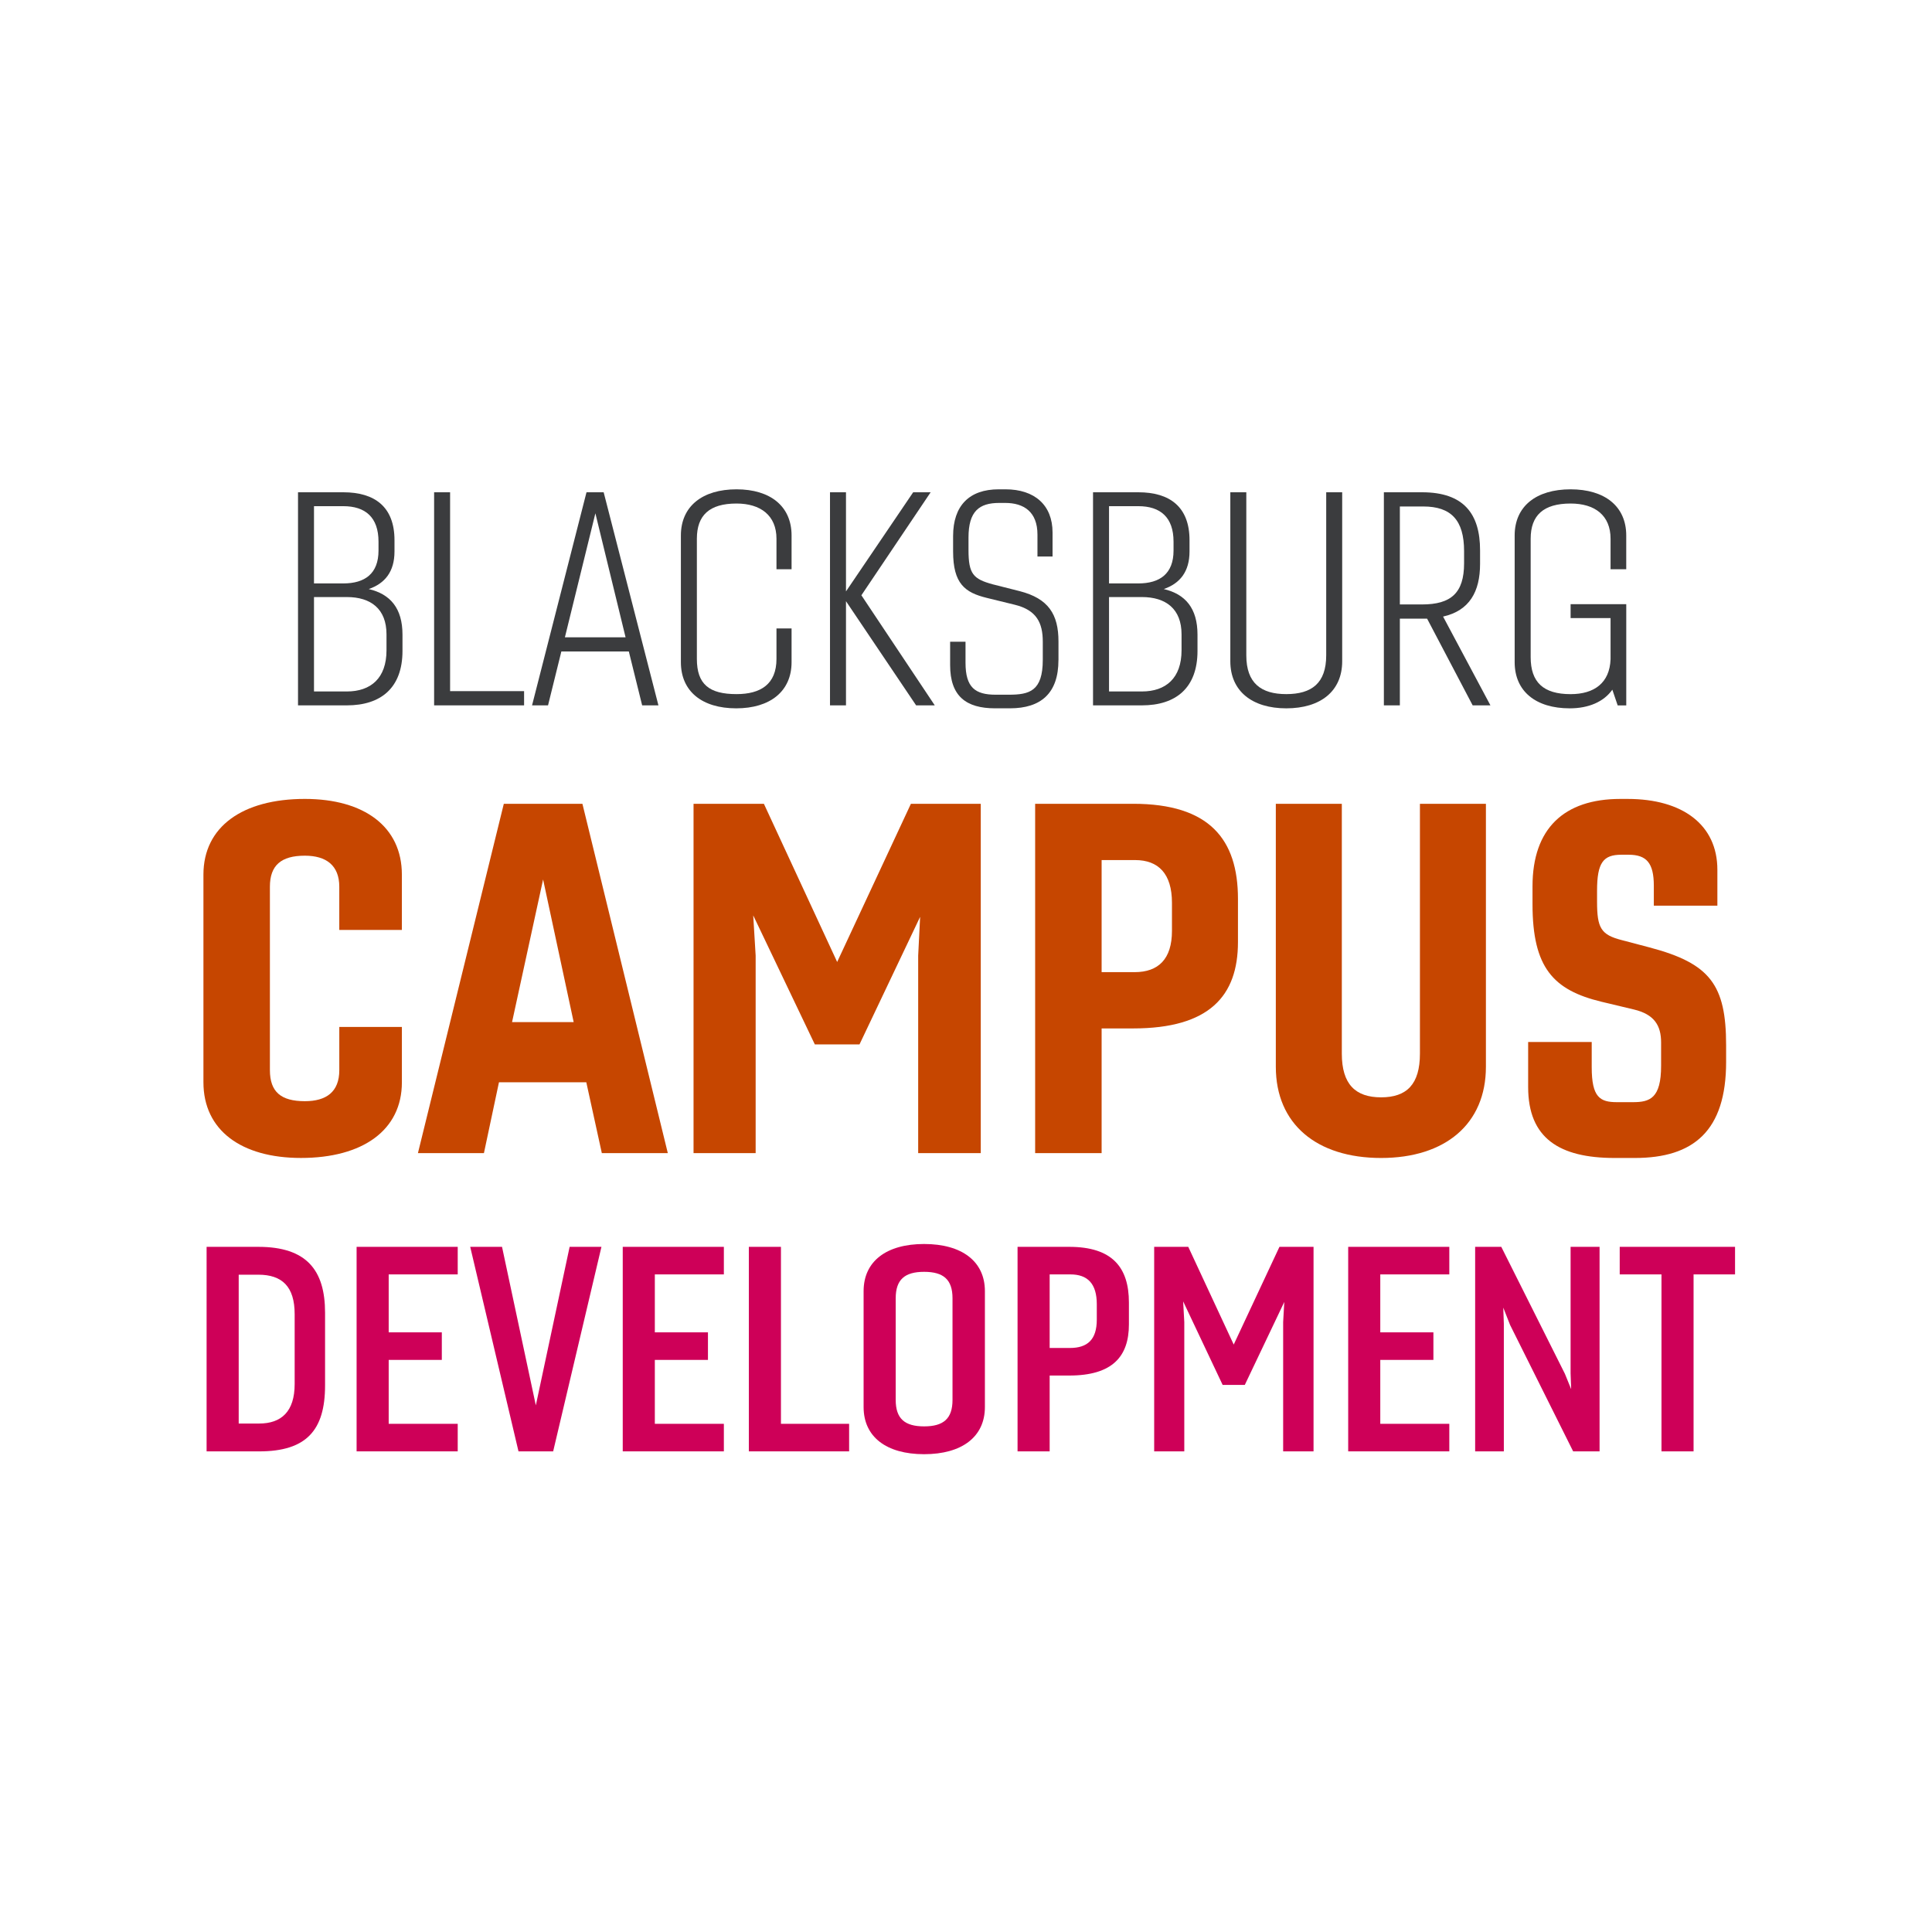 <?xml version="1.0" encoding="utf-8"?>
<!-- Generator: Adobe Illustrator 23.0.1, SVG Export Plug-In . SVG Version: 6.00 Build 0)  -->
<svg version="1.1" id="Layer_1" xmlns="http://www.w3.org/2000/svg" xmlns:xlink="http://www.w3.org/1999/xlink" x="0px" y="0px"
	 viewBox="0 0 126.197 126.197" style="enable-background:new 0 0 126.197 126.197;" xml:space="preserve">
<style type="text/css">
	.st0{fill:#FFFFFF;}
	.st1{fill:#3B3C3E;}
	.st2{fill:#C64600;}
	.st3{fill:#CE0058;}
</style>
<rect x="-0.373" y="-0.373" class="st0" width="127" height="127"/>
<g>
	<g>
		<g>
			<g>
				<path class="st1" d="M19.466,46.074V32.155h2.958c2.049,0,3.344,0.947,3.344,3.132
					v0.734c0,1.315-0.619,2.088-1.682,2.456c1.411,0.329,2.204,1.256,2.204,2.977
					v1.063c0,2.417-1.411,3.557-3.634,3.557H19.466z M20.51,33.063v5.046h1.914
					c1.411,0,2.3-0.638,2.3-2.146v-0.58c0-1.605-0.87-2.32-2.3-2.32H20.51
					z M20.51,38.999v6.167h2.146c1.566,0,2.59-0.87,2.59-2.687v-1.044
					c0-1.663-1.024-2.436-2.59-2.436H20.51z"/>
				<path class="st1" d="M34.233,46.074H28.356V32.155h1.044v12.991h4.833V46.074z"/>
				<path class="st1" d="M34.753,46.074l3.557-13.919h1.121l3.577,13.919h-1.063
					l-0.87-3.519h-4.408l-0.87,3.519H34.753z M36.899,41.628h3.963l-1.972-8.1
					L36.899,41.628z"/>
				<path class="st1" d="M48.109,45.339c1.566,0,2.61-0.638,2.61-2.3v-1.991h0.986v2.204
					c0,1.914-1.412,3.016-3.615,3.016c-2.224,0-3.615-1.102-3.615-3.016v-8.274
					c0-1.914,1.411-3.016,3.634-3.016c2.204,0,3.596,1.102,3.596,3.016v2.204
					H50.719v-1.991c0-1.527-1.044-2.301-2.61-2.301
					c-1.778,0-2.59,0.773-2.59,2.301v7.849
					C45.519,44.702,46.331,45.339,48.109,45.339z"/>
				<path class="st1" d="M54.215,46.074V32.155h1.044v6.476l4.389-6.476h1.141l-4.524,6.728
					l4.794,7.192h-1.218l-4.582-6.805v6.805H54.215z"/>
				<path class="st1" d="M69.137,43.116c0,2.166-1.141,3.151-3.17,3.151H65
					c-1.895,0-2.938-0.792-2.938-2.823v-1.527h1.005v1.373
					c0,1.624,0.638,2.088,1.972,2.088h0.851c1.354,0,2.224-0.232,2.224-2.281v-1.18
					c0-1.237-0.406-2.068-1.837-2.417l-1.817-0.445
					c-1.431-0.348-2.204-0.928-2.204-3.035V35.016c0-1.991,1.063-3.054,2.977-3.054
					h0.445c1.895,0,3.074,1.024,3.074,2.822v1.566h-0.986v-1.431
					c0-1.488-0.889-2.068-2.107-2.068h-0.387c-1.314,0-2.01,0.542-2.01,2.262
					v0.812c0,1.566,0.309,1.895,1.585,2.243l1.759,0.445
					c1.875,0.483,2.533,1.508,2.533,3.287V43.116z"/>
				<path class="st1" d="M71.396,46.074V32.155h2.959c2.049,0,3.344,0.947,3.344,3.132v0.734
					c0,1.315-0.619,2.088-1.682,2.456c1.411,0.329,2.203,1.256,2.203,2.977v1.063
					c0,2.417-1.41,3.557-3.634,3.557H71.396z M72.441,33.063v5.046h1.914
					c1.41,0,2.3-0.638,2.3-2.146v-0.58c0-1.605-0.87-2.32-2.3-2.32
					H72.441z M72.441,38.999v6.167h2.146c1.565,0,2.591-0.87,2.591-2.687v-1.044
					c0-1.663-1.025-2.436-2.591-2.436H72.441z"/>
				<path class="st1" d="M87.671,32.155v11.039c0,1.952-1.411,3.074-3.653,3.074
					c-2.224,0-3.654-1.122-3.654-3.074V32.155h1.044v10.652
					c0,1.817,0.967,2.532,2.61,2.532c1.662,0,2.609-0.715,2.609-2.532V32.155H87.671
					z"/>
				<path class="st1" d="M90.394,46.074V32.155h2.494c2.727,0,3.789,1.411,3.789,3.789
					v0.889c0,1.817-0.695,3.055-2.416,3.441l3.093,5.8h-1.16l-2.977-5.665
					h-1.779v5.665H90.394z M91.438,33.083v6.399h1.45
					c1.895,0,2.745-0.754,2.745-2.688v-0.792c0-2.03-0.851-2.919-2.668-2.919H91.438
					z"/>
				<path class="st1" d="M105.665,46.074l-0.348-1.024
					c-0.561,0.792-1.547,1.218-2.784,1.218c-2.204,0-3.596-1.102-3.596-3.016
					v-8.274c0-1.914,1.411-3.016,3.653-3.016c2.224,0,3.635,1.102,3.635,3.016
					v2.204h-1.024v-1.991c0-1.527-1.024-2.301-2.61-2.301
					c-1.778,0-2.609,0.773-2.609,2.301v7.733c0,1.644,0.831,2.417,2.609,2.417
					c1.547,0,2.553-0.734,2.61-2.281v-2.687h-2.61v-0.909h3.635v6.612H105.665z"/>
			</g>
		</g>
		<g>
			<g>
				<path class="st2" d="M19.913,71.929c1.395,0,2.25-0.602,2.25-2.028v-2.821h4.088v3.613
					c0,3.138-2.567,4.944-6.592,4.944c-3.898,0-6.371-1.807-6.371-4.944V57.129
					c0-3.138,2.567-4.944,6.624-4.944c3.866,0,6.338,1.807,6.338,4.944v3.613
					h-4.088v-2.821c0-1.394-0.855-2.028-2.25-2.028c-1.553,0-2.282,0.634-2.282,2.028
					v11.98C17.631,71.328,18.359,71.929,19.913,71.929z"/>
				<path class="st2" d="M27.299,75.321l5.61-22.818h5.134l5.578,22.818h-4.31
					l-1.014-4.627h-5.705l-0.982,4.627H27.299z M33.447,66.764h4.025l-1.997-9.317
					L33.447,66.764z"/>
				<path class="st2" d="M53.225,68.222l-4.025-8.43l0.159,2.63v12.899h-4.057V52.503
					h4.595l4.786,10.332l4.817-10.332h4.563v22.818h-4.088V62.422l0.127-2.535
					l-3.961,8.335H53.225z"/>
				<path class="st2" d="M67.615,75.321V52.503h6.402c4.976,0,6.846,2.313,6.846,6.211
					v2.821c0,3.518-1.87,5.641-6.846,5.641H71.957v8.145H67.615z M71.957,56.179
					v7.321h2.156c1.553,0,2.439-0.855,2.439-2.694v-1.838
					c0-1.901-0.887-2.789-2.408-2.789H71.957z"/>
				<path class="st2" d="M97.059,52.503v17.177c0,3.74-2.662,5.958-6.846,5.958
					c-4.215,0-6.877-2.219-6.877-5.958V52.503h4.311v16.321
					c0,1.996,0.887,2.853,2.566,2.853s2.536-0.856,2.536-2.853V52.503H97.059z"/>
				<path class="st2" d="M112.749,69.363c0,4.5-2.123,6.275-5.958,6.275h-1.331
					c-3.613,0-5.642-1.3-5.642-4.627v-2.948h4.152v1.648
					c0,1.965,0.538,2.282,1.647,2.282h1.046c1.109,0,1.839-0.254,1.839-2.377
					v-1.521c0-1.109-0.444-1.838-1.775-2.155l-2.123-0.507
					c-3.138-0.76-4.501-2.218-4.501-6.37v-1.172
					c0-3.771,2.061-5.705,5.736-5.705h0.476c3.581,0,5.863,1.68,5.863,4.627
					v2.345h-4.151v-1.299c0-1.49-0.476-2.028-1.648-2.028h-0.476
					c-1.172,0-1.584,0.507-1.584,2.345v0.729c0,1.711,0.253,2.155,1.616,2.503
					l1.807,0.476c3.961,1.046,5.007,2.44,5.007,6.402V69.363z"/>
				<path class="st3" d="M13.496,81.443h3.377c3.154,0,4.36,1.521,4.36,4.305v4.75
					c0,2.932-1.225,4.305-4.305,4.305h-3.433V81.443z M15.592,83.261v9.723h1.336
					c1.447,0,2.319-0.779,2.319-2.579v-4.564c0-1.8-0.816-2.579-2.375-2.579H15.592z
					"/>
				<path class="st3" d="M29.898,94.802h-6.605v-13.359h6.605v1.8h-4.509v3.785h3.47
					v1.8h-3.47v4.175h4.509V94.802z"/>
				<path class="st3" d="M39.286,81.443l-3.154,13.359h-2.264l-3.154-13.359h2.078
					l2.208,10.354l2.208-10.354H39.286z"/>
				<path class="st3" d="M47.282,94.802h-6.605v-13.359h6.605v1.8h-4.509v3.785h3.47
					v1.8h-3.47v4.175h4.509V94.802z"/>
				<path class="st3" d="M55.464,94.802h-6.55v-13.359h2.097v11.56h4.453V94.802z"/>
				<path class="st3" d="M64.333,84.337v7.57c0,1.948-1.503,3.08-3.971,3.08
					s-3.952-1.132-3.952-3.08v-7.57c0-1.948,1.484-3.08,3.952-3.08
					S64.333,82.389,64.333,84.337z M58.507,84.801v6.643
					c0,1.225,0.594,1.726,1.855,1.726s1.855-0.501,1.855-1.726v-6.643
					c0-1.225-0.594-1.726-1.855-1.726S58.507,83.577,58.507,84.801z"/>
				<path class="st3" d="M66.466,94.802v-13.359h3.377c2.821,0,3.897,1.354,3.897,3.637
					v1.429c0,2.097-1.076,3.34-3.897,3.34H68.563v4.954H66.466z M68.563,83.243
					v4.806h1.317c1.168,0,1.762-0.557,1.762-1.855V85.191
					c0-1.336-0.594-1.948-1.725-1.948H68.563z"/>
				<path class="st3" d="M79.862,90.461l-2.579-5.455l0.074,1.354v8.442h-1.967v-13.359
					h2.227l2.969,6.383l2.987-6.383h2.227v13.359h-1.985v-8.442l0.074-1.317
					l-2.579,5.418H79.862z"/>
				<path class="st3" d="M94.668,94.802h-6.605v-13.359h6.605v1.8h-4.509v3.785h3.47
					v1.8h-3.47v4.175h4.509V94.802z"/>
				<path class="st3" d="M96.356,94.802v-13.359h1.707l4.156,8.294l0.408,1.002l-0.037-1.039
					v-8.257h1.893v13.359h-1.726l-4.119-8.257l-0.445-1.132l0.037,1.058v8.331
					H96.356z"/>
				<path class="st3" d="M108.527,94.802V83.243h-2.728v-1.8h7.533v1.8h-2.709v11.56
					H108.527z"/>
			</g>
		</g>
	</g>
</g>
</svg>
